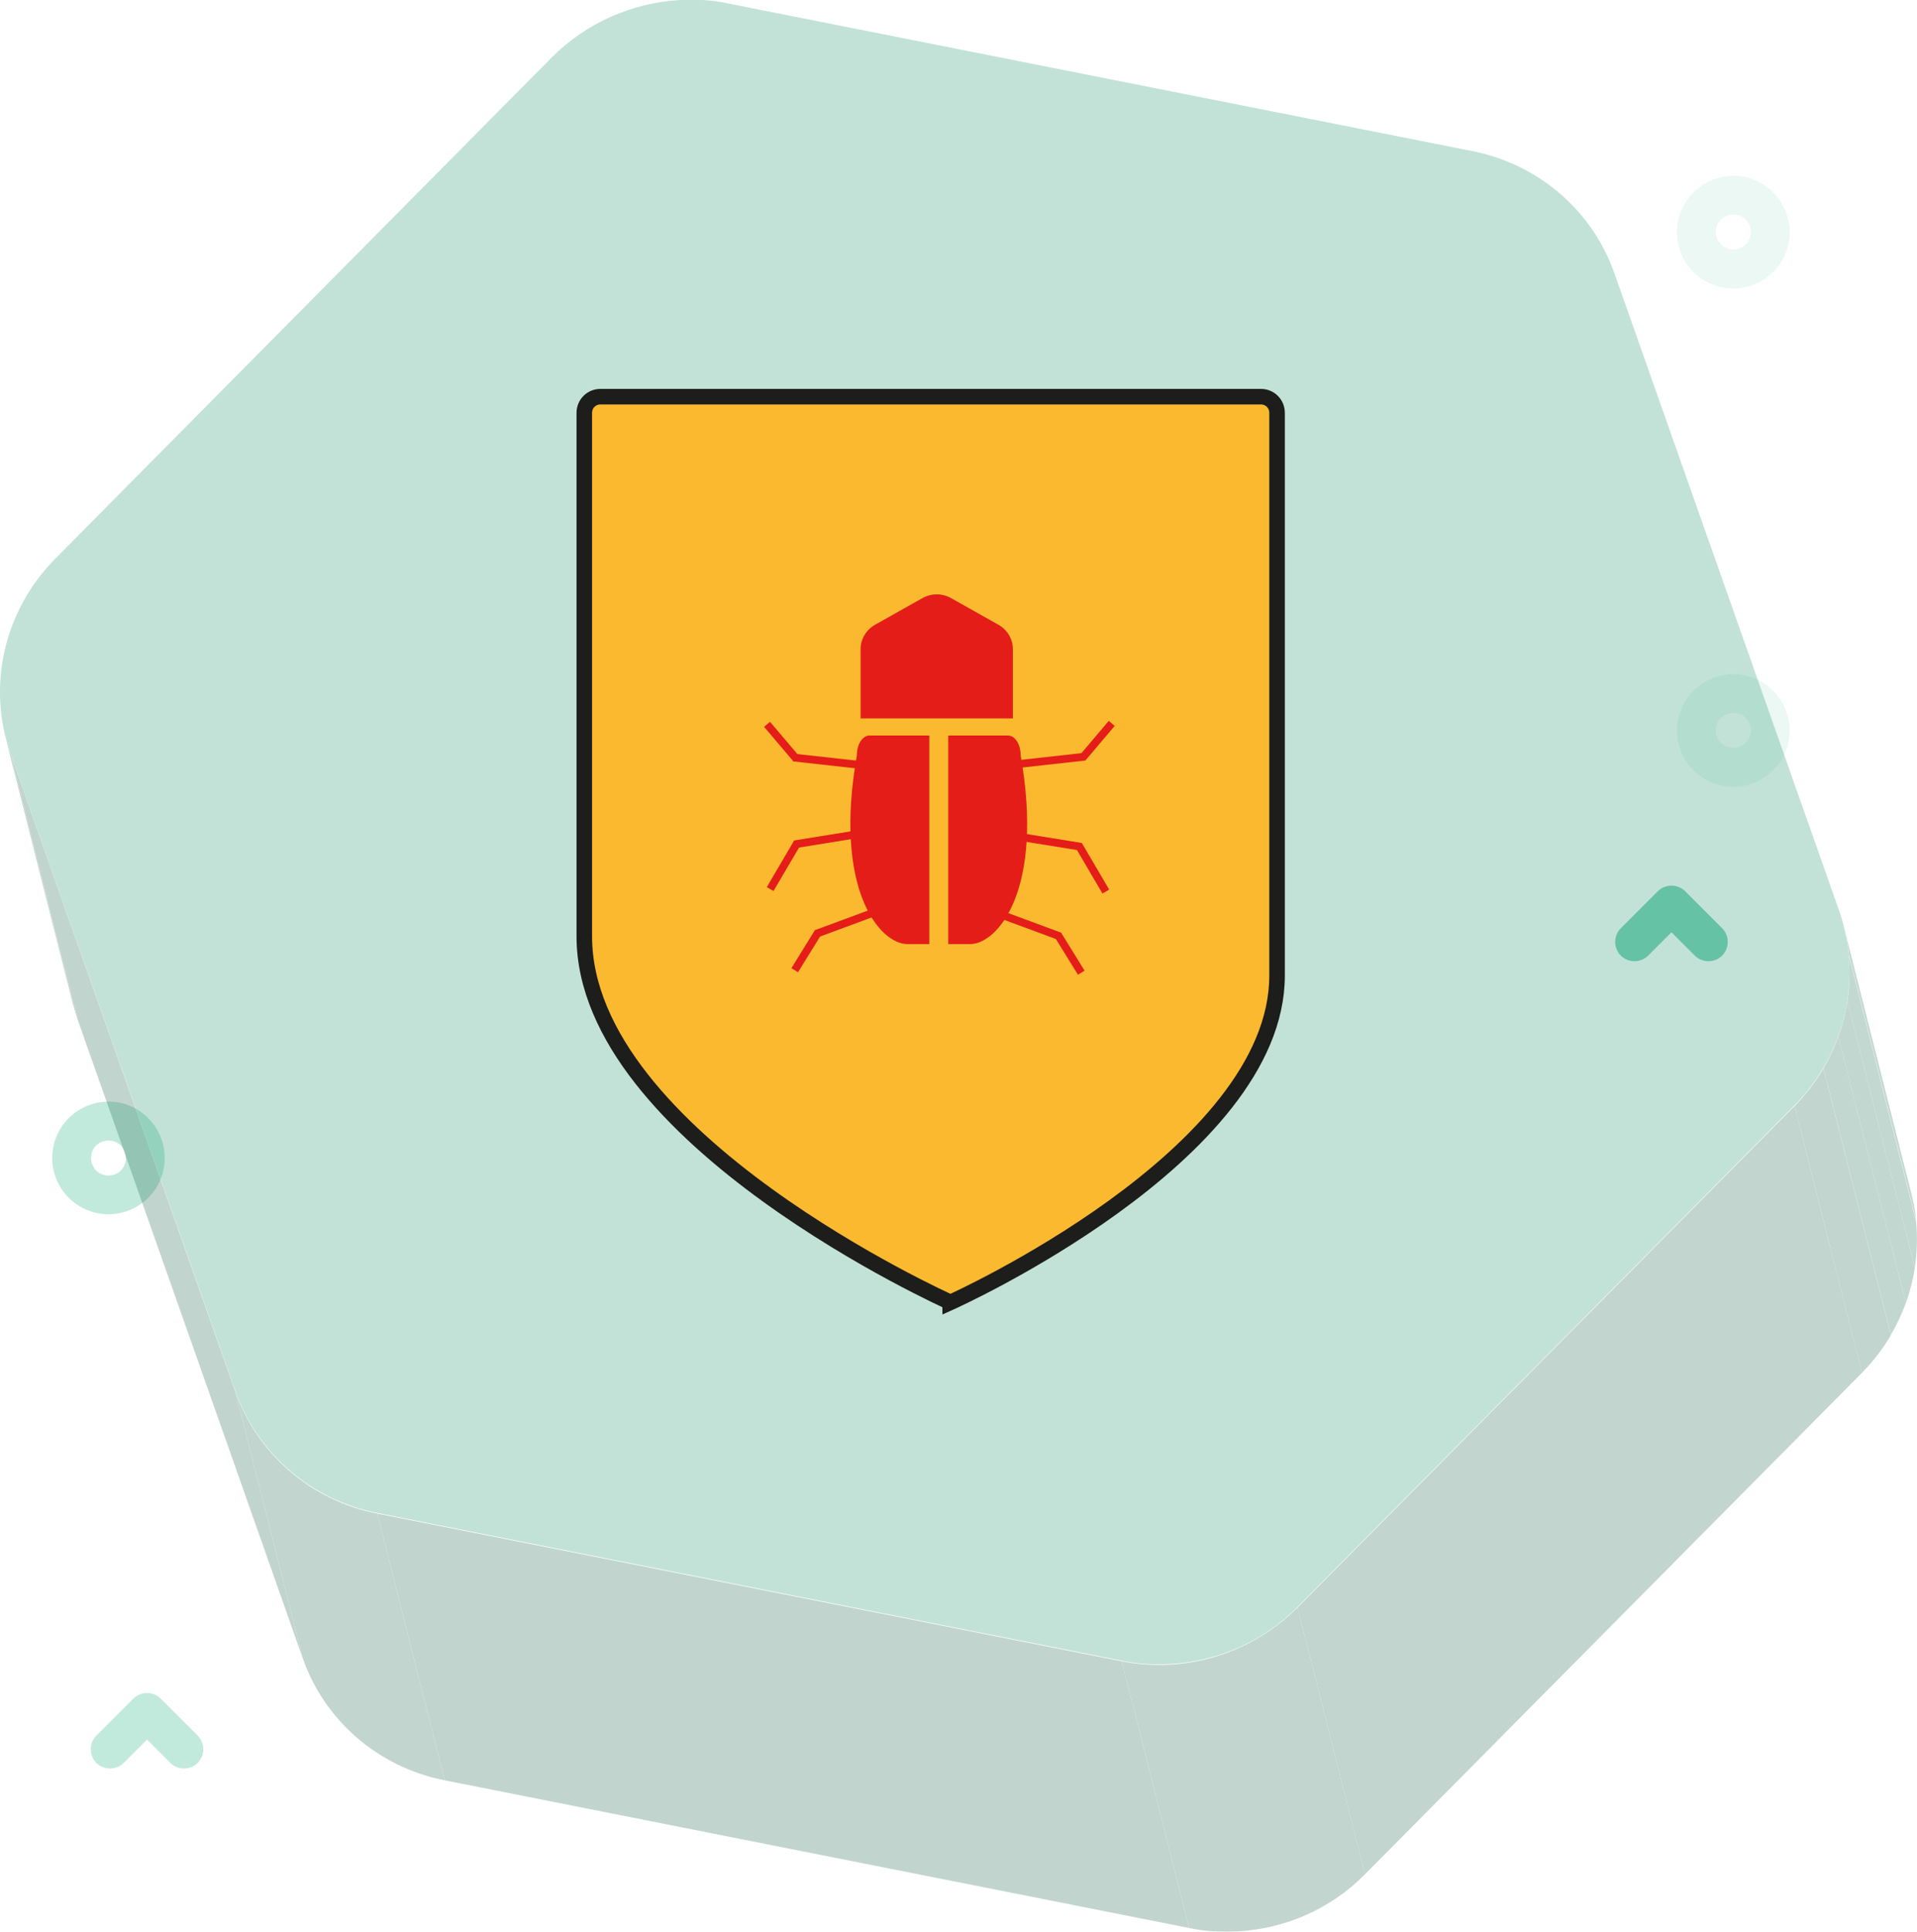 <?xml version="1.0" encoding="UTF-8"?>
<svg id="Ebene_1" data-name="Ebene 1" xmlns="http://www.w3.org/2000/svg" xmlns:xlink="http://www.w3.org/1999/xlink" viewBox="0 0 61.68 62.14">
  <defs>
    <style>
      .cls-1 {
        fill: #005337;
      }

      .cls-1, .cls-2, .cls-3, .cls-4, .cls-5, .cls-6, .cls-7, .cls-8, .cls-9, .cls-10, .cls-11, .cls-12, .cls-13, .cls-14 {
        stroke-width: 0px;
      }

      .cls-15 {
        clip-path: url(#clippath);
      }

      .cls-2, .cls-16 {
        fill: none;
      }

      .cls-3 {
        fill: #005f3f;
      }

      .cls-4 {
        fill: #004d33;
      }

      .cls-5 {
        opacity: .08;
      }

      .cls-5, .cls-10, .cls-11 {
        fill: #00a76f;
      }

      .cls-5, .cls-10, .cls-11, .cls-17 {
        isolation: isolate;
      }

      .cls-6 {
        fill: #005136;
      }

      .cls-7 {
        fill: #005639;
      }

      .cls-8 {
        fill: #00593b;
      }

      .cls-9 {
        fill: #005035;
      }

      .cls-18 {
        clip-path: url(#clippath-1);
      }

      .cls-19 {
        clip-path: url(#clippath-3);
      }

      .cls-20 {
        clip-path: url(#clippath-2);
      }

      .cls-10 {
        opacity: .24;
      }

      .cls-11 {
        opacity: .48;
      }

      .cls-21 {
        fill: #fbb92f;
        stroke: #1d1d1b;
        stroke-width: .5px;
      }

      .cls-21, .cls-16 {
        stroke-miterlimit: 10;
      }

      .cls-22 {
        opacity: .24;
      }

      .cls-12 {
        fill: #005c3d;
      }

      .cls-16 {
        stroke: #e41d19;
        stroke-width: .25px;
      }

      .cls-13 {
        fill: #00875a;
      }

      .cls-14 {
        fill: #e41d19;
      }
    </style>
    <clipPath id="clippath">
      <path class="cls-2" d="M2.35,32.31L.18,23.73c.04.17.1.35.16.52l2.17,8.58c-.06-.17-.11-.35-.16-.52Z"/>
    </clipPath>
    <clipPath id="clippath-1">
      <path class="cls-2" d="M59.33,29.82l2.17,8.58c.52,2.04-.07,4.22-1.59,5.76l-2.17-8.58c1.51-1.54,2.1-3.71,1.59-5.76Z"/>
    </clipPath>
    <clipPath id="clippath-2">
      <path class="cls-2" d="M12.14,48.69l2.17,8.58c-2.13-.42-3.86-1.91-4.57-3.93l-2.17-8.58c.71,2.02,2.44,3.51,4.57,3.93Z"/>
    </clipPath>
    <clipPath id="clippath-3">
      <path class="cls-2" d="M41.75,51.71l2.17,8.58c-1.1,1.12-2.58,1.76-4.12,1.84-.51.03-1.03,0-1.54-.11l-2.17-8.58c.51.1,1.03.14,1.54.11,1.54-.08,3.01-.73,4.12-1.84Z"/>
    </clipPath>
  </defs>
  <g>
    <path class="cls-5" d="M55.77,9.28c-.46,0-.93-.18-1.28-.53-.71-.71-.71-1.86,0-2.56.71-.71,1.86-.71,2.56,0,.71.71.71,1.86,0,2.56-.35.35-.82.53-1.28.53ZM55.77,6.9c-.14,0-.29.05-.4.16-.22.22-.22.58,0,.8.22.22.58.22.8,0,.22-.22.22-.58,0-.8-.11-.11-.25-.16-.4-.16Z"/>
    <path class="cls-10" d="M3.49,39.06c-.46,0-.93-.18-1.28-.53-.34-.34-.53-.8-.53-1.28s.19-.94.53-1.28c.71-.71,1.86-.71,2.56,0,.34.34.53.8.53,1.28s-.19.94-.53,1.28c-.35.35-.82.53-1.28.53ZM3.49,36.69c-.14,0-.29.05-.4.16-.11.11-.16.25-.16.4s.06.29.16.4c.22.22.58.22.8,0,.11-.11.16-.25.16-.4s-.06-.29-.16-.4c-.11-.11-.25-.16-.4-.16Z"/>
    <path class="cls-5" d="M55.77,25.31c-.46,0-.93-.18-1.28-.53-.71-.71-.71-1.86,0-2.56.71-.71,1.86-.71,2.56,0,.71.71.71,1.86,0,2.56-.35.35-.82.53-1.28.53ZM55.77,22.93c-.14,0-.29.05-.4.16-.22.22-.22.58,0,.8.22.22.58.22.8,0,.22-.22.22-.58,0-.8-.11-.11-.25-.16-.4-.16Z"/>
    <path class="cls-11" d="M54.97,30.92c-.16,0-.32-.06-.44-.18l-.75-.75-.75.75c-.24.24-.64.24-.88,0-.24-.24-.24-.64,0-.88l1.19-1.19c.24-.24.64-.24.88,0l1.19,1.19c.24.24.24.64,0,.88-.12.12-.28.18-.44.18Z"/>
    <path class="cls-10" d="M5.92,56.89c-.16,0-.32-.06-.44-.18l-.75-.75-.75.75c-.24.24-.64.24-.88,0-.24-.24-.24-.64,0-.88l1.19-1.19c.24-.24.64-.24.88,0l1.19,1.19c.24.24.24.64,0,.88-.12.12-.28.18-.44.18Z"/>
  </g>
  <g class="cls-22">
    <g class="cls-17">
      <g class="cls-17">
        <g class="cls-15">
          <g class="cls-17">
            <path class="cls-9" d="M.34,24.25l2.17,8.58c-.06-.17-.11-.35-.16-.52L.18,23.73c.04.17.1.35.16.52"/>
          </g>
        </g>
      </g>
      <polygon class="cls-4" points="7.57 44.76 9.74 53.34 2.51 32.83 .34 24.25 7.57 44.76"/>
      <g class="cls-17">
        <g class="cls-18">
          <g class="cls-17">
            <path class="cls-3" d="M59.33,29.82l2.17,8.58c.07.29.13.59.16.89l-2.17-8.58c-.03-.3-.08-.6-.16-.89"/>
            <path class="cls-12" d="M59.48,30.71l2.17,8.58c.05.5.03,1.01-.04,1.5l-2.17-8.58c.08-.49.09-1,.04-1.5"/>
            <path class="cls-8" d="M59.44,32.21l2.17,8.58c-.06.39-.16.77-.29,1.13l-2.17-8.58c.13-.37.23-.75.29-1.13"/>
            <path class="cls-7" d="M59.15,33.34l2.17,8.58c-.13.35-.29.69-.48,1.02l-2.17-8.58c.19-.33.35-.67.48-1.02"/>
            <path class="cls-1" d="M58.67,34.37l2.17,8.58c-.21.36-.47.71-.76,1.03l-2.17-8.58c.29-.32.54-.66.76-1.03"/>
            <path class="cls-9" d="M57.92,35.39l2.17,8.58c-.06.06-.12.12-.18.19l-2.17-8.58c.06-.06.12-.12.18-.19"/>
          </g>
        </g>
      </g>
      <g class="cls-17">
        <g class="cls-20">
          <g class="cls-17">
            <path class="cls-9" d="M12.14,48.69l2.17,8.58c-2.13-.42-3.86-1.91-4.57-3.93l-2.17-8.58c.71,2.02,2.44,3.51,4.57,3.93"/>
          </g>
        </g>
      </g>
      <polygon class="cls-6" points="57.74 35.58 59.91 44.16 43.92 60.29 41.75 51.71 57.74 35.58"/>
      <polygon class="cls-4" points="36.09 53.44 38.26 62.02 14.31 57.27 12.14 48.69 36.09 53.44"/>
      <path class="cls-13" d="M21.88,0c.51-.03,1.03,0,1.54.11l23.95,4.75c2.13.42,3.86,1.91,4.57,3.92l7.23,20.5c.77,2.19.21,4.61-1.43,6.28l-15.99,16.13c-1.1,1.12-2.58,1.76-4.12,1.84-.51.03-1.03,0-1.54-.11l-23.95-4.75c-2.13-.42-3.86-1.91-4.57-3.93L.34,24.25c-.77-2.18-.21-4.61,1.43-6.27L17.76,1.84C18.87.73,20.34.09,21.88,0Z"/>
      <g class="cls-17">
        <g class="cls-19">
          <g class="cls-17">
            <path class="cls-9" d="M41.75,51.71l2.17,8.58c-1.1,1.12-2.58,1.76-4.12,1.84-.51.03-1.03,0-1.54-.11l-2.17-8.58c.51.1,1.03.14,1.54.11,1.54-.08,3.01-.73,4.12-1.84"/>
          </g>
        </g>
      </g>
    </g>
  </g>
  <path class="cls-21" d="M30.57,41.89h0s-11.77-5.27-11.77-11.77V13.28c0-.29.23-.52.52-.52h21.25c.29,0,.52.23.52.52v18.1c0,5.81-10.52,10.52-10.52,10.52Z"/>
  <g>
    <path class="cls-14" d="M32.59,23.11h0c-3.06,0-1.69,0-4.9,0h0s0-2.23,0-2.23c0-.32.18-.62.46-.78l1.53-.86c.29-.16.64-.16.92,0l1.53.86c.28.16.46.46.46.78v2.23Z"/>
    <path class="cls-14" d="M30.51,30.37h.7c.9,0,2.39-1.77,1.63-6.07h0c0-.36-.18-.64-.41-.64h-1.92v6.71Z"/>
    <path class="cls-14" d="M29.9,30.37h-.7c-.9,0-2.39-1.77-1.63-6.07h0c0-.36.18-.64.41-.64h1.92v6.71Z"/>
    <line class="cls-16" x1="28.07" y1="29.37" x2="26.26" y2="30.04"/>
    <line class="cls-16" x1="26.33" y1="29.98" x2="25.57" y2="31.21"/>
    <line class="cls-16" x1="27.43" y1="26.86" x2="25.57" y2="27.16"/>
    <line class="cls-16" x1="25.66" y1="27.1" x2="24.78" y2="28.6"/>
    <line class="cls-16" x1="32.29" y1="29.45" x2="34.1" y2="30.12"/>
    <line class="cls-16" x1="34.03" y1="30.06" x2="34.79" y2="31.29"/>
    <line class="cls-16" x1="32.93" y1="26.94" x2="34.79" y2="27.24"/>
    <line class="cls-16" x1="34.7" y1="27.18" x2="35.58" y2="28.68"/>
    <line class="cls-16" x1="27.62" y1="24.6" x2="25.54" y2="24.37"/>
    <line class="cls-16" x1="25.63" y1="24.42" x2="24.68" y2="23.3"/>
    <line class="cls-16" x1="32.84" y1="24.57" x2="34.91" y2="24.34"/>
    <line class="cls-16" x1="34.83" y1="24.38" x2="35.77" y2="23.27"/>
  </g>
</svg>